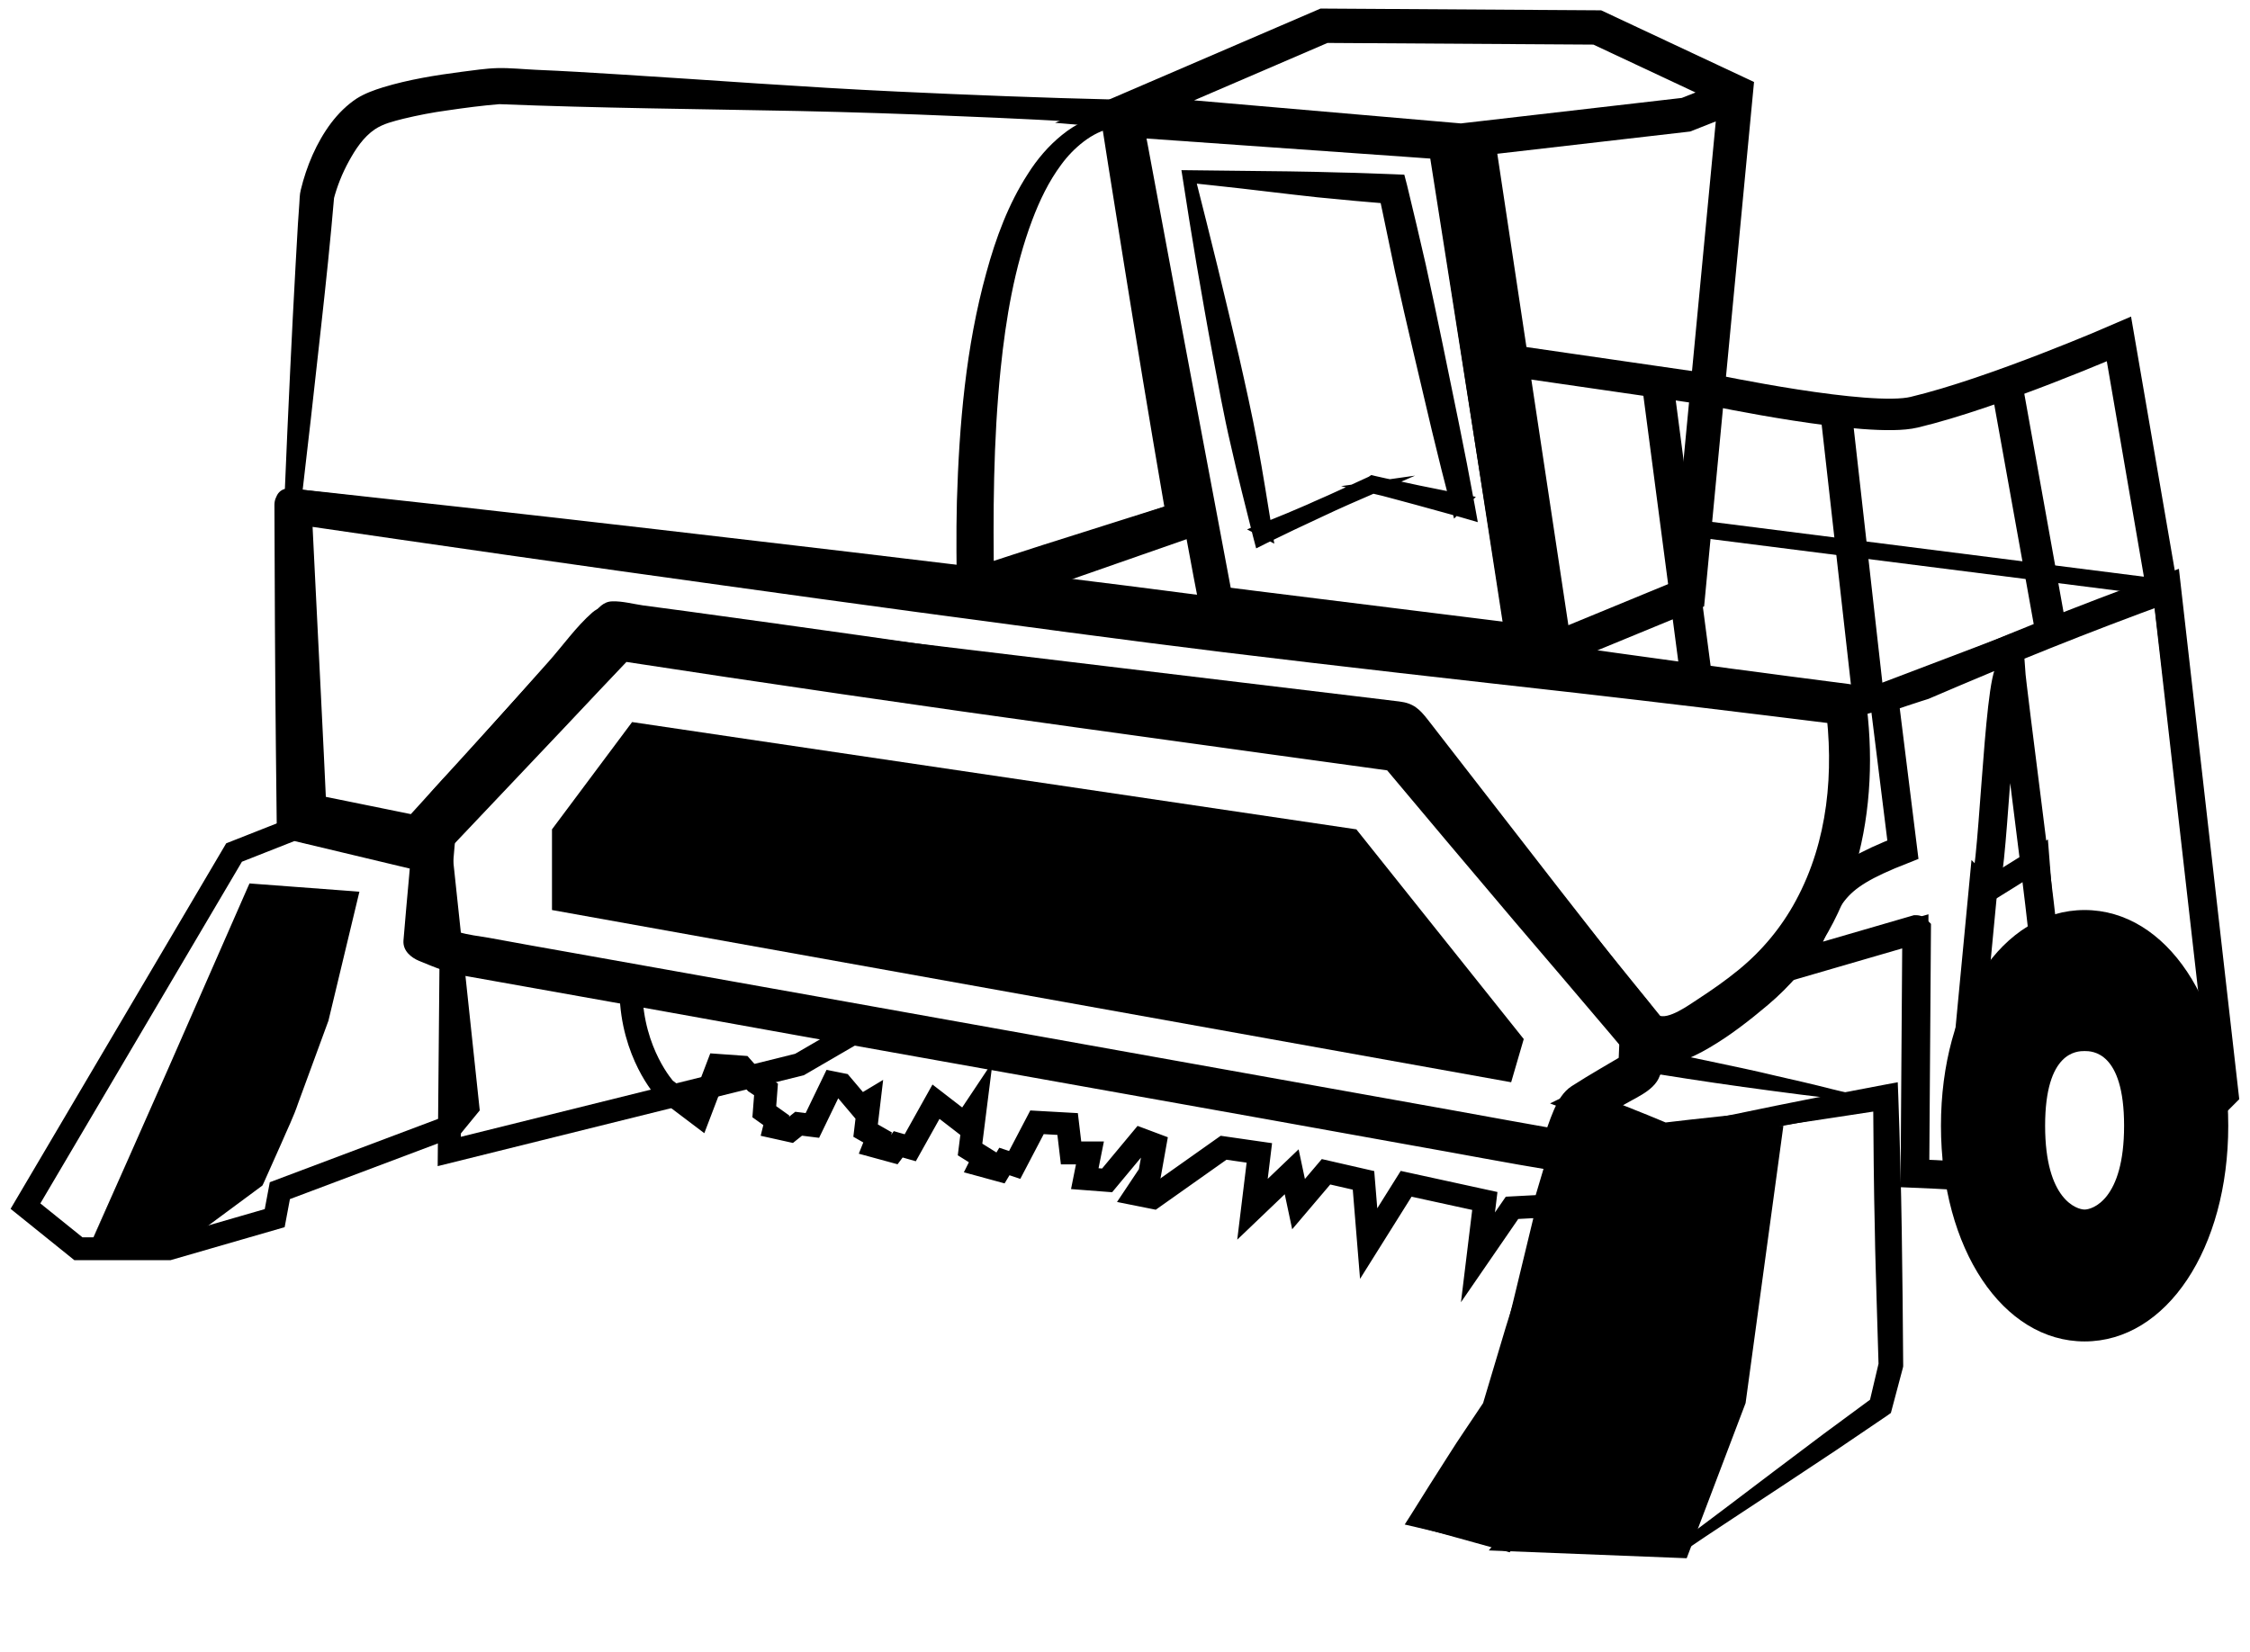 <?xml version="1.0" encoding="utf-8"?>
<!-- Generator: Adobe Illustrator 24.3.0, SVG Export Plug-In . SVG Version: 6.00 Build 0)  -->
<svg version="1.1" id="Calque_1" xmlns="http://www.w3.org/2000/svg" xmlns:xlink="http://www.w3.org/1999/xlink" x="0px" y="0px"
	 viewBox="0 0 786.3 577.6" style="enable-background:new 0 0 786.3 577.6;" xml:space="preserve">
<style type="text/css">
	.st0{fill:none;stroke:#000000;stroke-width:8;stroke-miterlimit:10;}
	.st1{fill:none;stroke:#000000;stroke-width:12;stroke-miterlimit:10;}
	.st2{fill:none;stroke:#000000;stroke-width:10;stroke-miterlimit:10;}
	.st3{fill:none;stroke:#000000;stroke-width:6;stroke-miterlimit:10;}
	.st4{fill:none;stroke:#000000;stroke-width:11;stroke-miterlimit:10;}
	.st5{stroke:#000000;stroke-width:4;stroke-miterlimit:10;}
	.st6{stroke:#000000;stroke-width:6;stroke-miterlimit:10;}
</style>
<g id="Calque_1_1_">
	<g>
		<g>
			<path d="M552.4,386.2l-6.6,27.8c-2.2,9.1-4.3,18-6.6,26.9c-2.2,8.9-4.5,17.6-6.7,26.3c-2.3,8.7-4.7,17.3-7.1,26l-0.2,0.6
				l-0.4,0.5c-2.2,3.2-4.4,6.5-6.6,9.7c-2.2,3.2-4.5,6.4-6.7,9.6c-2.2,3.2-4.5,6.4-6.8,9.5l-6.9,9.5l-1.7-4.5l14.8,4.8
				c4.9,1.6,9.8,3.2,14.8,4.7l-0.4-0.1c5.1,0.4,10.1,0.6,15.2,1c5.1,0.3,10.1,0.5,15.2,0.8c5.1,0.2,10.2,0.4,15.2,0.5
				c5.1,0.2,10.2,0.3,15.2,0.4l-1,0.3c5.8-4.3,11.6-8.6,17.4-13l17.3-13.1c5.8-4.4,11.6-8.7,17.4-13.1l17.5-12.9l-1.5,2.2l3.4-14.4
				l-0.1,1.1l-0.7-23.4c-0.2-7.8-0.5-15.6-0.6-23.4c-0.2-7.8-0.3-15.6-0.4-23.4c-0.1-7.8-0.1-15.6-0.2-23.4l5,4.1l-19,2.9
				c-6.3,1-12.7,1.9-19,2.8s-12.7,1.8-19.1,2.7c-6.4,0.9-12.7,1.7-19.1,2.6l-0.6,0.1l-0.4-0.2c-4.9-1.9-9.7-4-14.7-6
				C562.9,390.4,557.7,388.3,552.4,386.2z M552.1,385.4l15.6,4.4c5.3,1.5,10.8,3.1,16.3,4.7l-1.1-0.1c6.3-1.4,12.5-2.7,18.8-4
				s12.6-2.6,18.9-3.9c6.3-1.2,12.6-2.6,18.9-3.7l18.9-3.6l4.8-0.9l0.2,5.1c0.3,7.8,0.5,15.6,0.7,23.4s0.4,15.6,0.5,23.4
				s0.2,15.6,0.3,23.4l0.2,23.4v0.6l-0.1,0.5l-3.8,14.3l-0.4,1.5l-1.1,0.8l-18,12.2c-6,4-12.1,8-18.1,12l-18.2,12
				c-6.1,4-12.1,8-18.1,12.1l-0.5,0.3h-0.5c-5.1-0.3-10.1-0.6-15.2-0.8c-5.1-0.2-10.1-0.5-15.2-0.7c-5.1-0.2-10.2-0.3-15.2-0.4
				c-5.1-0.1-10.2-0.2-15.2-0.2h-0.2l-0.3-0.1c-5-1.2-10-2.5-15.1-3.7l-15.1-3.6l-3.9-0.9l2.3-3.6l6.2-9.9c2.1-3.3,4.2-6.6,6.3-9.9
				c2.1-3.3,4.2-6.6,6.4-9.8c2.2-3.3,4.4-6.5,6.5-9.7l-0.5,1.1c2.7-9.1,5.4-18.1,8.1-27.1c2.8-9,5.6-18,8.5-26.8
				c2.9-8.9,5.8-17.6,8.7-26.2C546.3,402.2,549.2,393.7,552.1,385.4z"/>
		</g>
		<g>
			<path d="M659.7,385.8c-6.8-0.5-13.5-1.2-20.3-2c-6.7-0.7-13.5-1.6-20.2-2.5s-13.4-1.8-20.1-2.8c-6.7-1-13.4-2-20.1-3.1l2.5-0.4
				c-4.5,2.4-9.1,4.7-13.6,7l-13.7,6.9l-0.4-7.8l14.6,5.7c4.9,1.9,9.7,3.9,14.5,5.9l-2-0.2c6.5-0.8,13.1-1.5,19.6-2.2
				s13.1-1.4,19.7-1.9l9.8-0.9l9.9-0.7C646.5,386.4,653.1,386,659.7,385.8c-6.4,1.5-12.9,2.9-19.3,4.3l-9.7,2l-9.7,1.8
				c-6.5,1.2-13,2.4-19.4,3.5c-6.5,1.1-13,2.2-19.5,3.2l-0.9,0.1l-1-0.4c-4.9-1.8-9.8-3.6-14.7-5.5l-14.7-5.6l-9.1-3.5l8.8-4.3
				l13.8-6.8c4.6-2.2,9.2-4.5,13.8-6.7l1.3-0.6l1.2,0.2c6.6,1.3,13.3,2.7,19.9,4.1c6.6,1.4,13.3,2.8,19.9,4.4
				c6.6,1.5,13.2,3,19.8,4.7C646.6,382.2,653.2,383.9,659.7,385.8z"/>
		</g>
		<g>
			<path d="M31,436.2l25.7-0.8l32.2-23.3l10.7-23.3l12.5-32.8l10.7-42.4l-34.6-3L31,436.2z"/>
			<g>
				<path d="M31.9,434.2l2.6-0.4c3.9-0.6,7.6-1.3,11.2-1.7c3.6-0.4,7.1-0.6,10.8-0.7l-2.2,0.7l32.5-22.9l-1.1,1.4l6.5-13.7
					c2.1-4.6,4.5-9,6.2-13.8l11.2-28.2l-0.1,0.3l11.3-42.3l1.9,2.7l-34.6-3.4l1.7-1l-29.4,62C51,393.4,41.4,413.8,31.9,434.2z
					 M29.9,438.7l1.1-2.5c9.3-20.8,18.5-41.7,27.8-62.7l27.9-63.6l0.5-1.1l1.2,0.1l34.7,2.6l2.5,0.2l-0.6,2.5l-10.2,42.5v0.1
					l-0.1,0.2l-10.5,28.6c-1.6,4.8-3.9,9.4-5.9,14.1l-6.2,13.9l-0.4,0.8l-0.8,0.6L59,438.6l-0.9,0.7l-1.3,0.1
					c-4.8,0.2-9.9,0.3-14.9,0.1C37.8,439.3,33.8,439,29.9,438.7z"/>
			</g>
		</g>
		<path class="st0" d="M8.9,421.6l18.5,14.9H59l37-10.7l1.8-9.6l60.3-22.7l5.4-6.6l-9-84.7l-51.9-12.4L81.8,298L8.9,421.6z"/>
		<g>
			<g>
				<path d="M547.7,395.3c-13.5-2.4-27-4.8-40.6-7.3c-32.2-5.8-64.4-11.5-96.6-17.3c-38.3-6.9-76.7-13.7-115-20.6
					c-31.9-5.7-63.9-11.4-95.8-17.1c-9.6-1.7-19.2-3.4-28.9-5.2c-3.5-0.6-7.2-1-10.5-2s-6.6-2.7-9.8-4c1.8,2.4,3.7,4.8,5.5,7.2
					c1.2-13.9,2.4-27.9,3.6-41.8c-0.7,1.8-1.5,3.5-2.2,5.3c17.6-19.7,35.2-39.4,52.8-59.1c2.5-2.8,5-5.6,7.5-8.4
					c-1.8,0.7-3.5,1.5-5.3,2.2c31.4,3.8,62.8,7.5,94.2,11.3c49.9,6,99.7,12,149.6,18c11.5,1.4,22.9,2.8,34.4,4.1
					c-1.8-0.7-3.5-1.5-5.3-2.2c24.2,31.1,48.4,62.3,72.6,93.4c3.5,4.5,7,9,10.4,13.4c-0.7-1.8-1.5-3.5-2.2-5.3
					c-0.2,4.8-0.4,9.6-0.6,14.3c1.2-2.2,2.5-4.3,3.7-6.5c-6.7,4-13.5,7.8-20,12c-5.7,3.7-7.6,12.7-10.1,18.7
					c-1.6,3.8-1.1,8,2.7,10.3c3.1,1.9,8.7,1,10.3-2.7c0.8-2,1.7-4,2.5-6c1.1-2.6,3.5-6.2,3.8-9c0.2-2.1-3.9,2.4-2.1,1.9
					c0.9-0.3,1.9-1.1,2.7-1.6c2.9-1.7,5.7-3.4,8.6-5.2c5.1-3,12.4-5.7,12.9-12.3c0.2-2.9,0.2-5.8,0.4-8.8c0.1-3,0.7-6.3-0.8-9
					c-3-5.2-7.7-10-11.4-14.7c-8-10.3-16-20.6-24-30.8c-15.2-19.6-30.5-39.3-45.7-58.9c-2.9-3.7-5-5.8-10-6.4
					c-5.2-0.6-10.5-1.3-15.7-1.9c-51.6-6.2-103.1-12.4-154.7-18.6c-25.2-3-50.3-6-75.5-9.1c-7.7-0.9-15.3-1.8-23-2.8
					c-4.5-0.5-9.2-2.1-13.1,1.3c-5.7,5-10.4,11.7-15.4,17.3c-9.6,10.8-19.2,21.5-28.8,32.3c-5.3,5.9-11.2,11.6-16,17.9
					c-2.8,3.7-2.5,9.1-2.9,13.6c-0.6,7.3-1.2,14.5-1.9,21.8c-0.3,3.9-0.7,7.8-1,11.7c-0.3,3.6,2.6,6,5.5,7.2
					c5.6,2.3,10.1,4.2,15.9,5.2c8.2,1.5,16.5,2.9,24.7,4.4c30.3,5.4,60.6,10.8,90.9,16.3c38.2,6.8,76.4,13.7,114.7,20.5
					c33.6,6,67.2,12,100.9,18.1c16.5,2.9,32.9,6.1,49.4,8.8c0.2,0,0.5,0.1,0.7,0.1C553.1,411.4,557.2,397,547.7,395.3z"/>
			</g>
		</g>
		<path class="st0" d="M539.7,421.6l-11.3,0.6l-11.9,17.3l2.4-19.7l-27.5-6l-13.1,20.9l-1.8-22.1l-13.1-3l-9.6,11.3l-2.4-11.3
			l-13.7,13.1l2.4-19.7l-12.5-1.8L403,418.6l-6-1.2l4.8-7.2l1.8-10.1l-4.8-1.8l-11.9,14.3l-7.8-0.6l1.8-9h-6.6l-1.2-10.1l-10.7-0.6
			l-7.8,14.9L351,406l-1.8,3l-6.6-1.8l1.2-2.4l-4.8-3l1.8-14.3l-3.6,5.4l-10.1-7.8l-9,16.1l-4.2-1.2l-1.8,2.4l-6.6-1.8l1.2-3
			l-4.2-2.4l1.2-10.1l-3,1.8l-6.6-7.8l-3-0.6l-7.2,14.9l-4.8-0.6l-3,2.4l-5.4-1.2l0.6-2.4l-4.2-3l0.6-7.8l-3.6-2.4l-4.8-5.4
			l-8.4-0.6l-6.6,17.3l-11.9-9c0,0-11.5-12.5-11.9-34l324.8,56.1L539.7,421.6z"/>
		<path class="st0" d="M157.6,335.1l-0.6,67.4l122.4-30.4l21.5-12.5L157.6,335.1z"/>
		<path class="st0" d="M148,294.4l-41.8-9l-3-108.7L646,246.1c0,0,16.9,89.9-67.5,118.8l-87.8-105.1l-274.6-39.4L148,294.4z"/>
		<path class="st0" d="M683.6,410.9l-14.3-1.8l0.6-84.2l-41.8,11.9l15.5-31.6l21.5-8.4l-2.4-21.5l-4.2-31.6l-10.7,3l108.4-41.2
			l21.1,176.1l-9.6,10.7c0,0-3.5-39.8-19.1-47.2c-15.6-7.3-33.4-6.6-33.4-6.6l-3-38.2l-19.1,11.9l3.6-29.3"/>
		<g>
			<g>
				<path d="M102.3,174.1l1.1-26l1.2-26.5c0.4-8.9,0.9-17.8,1.4-26.8s1-18,1.6-27v-0.2l0.1-0.2c0.4-1.9,0.9-3.5,1.5-5.2
					c0.5-1.7,1.1-3.4,1.8-5c1.3-3.3,2.9-6.5,4.8-9.6c1.9-3.1,4.2-6.1,7.1-8.6c1.4-1.3,3-2.4,4.7-3.4c0.8-0.5,1.8-0.9,2.7-1.3
					l1.4-0.5c0.4-0.2,0.9-0.3,1.3-0.4c6.8-2.1,13.6-3.5,20.4-4.6c6.8-1.1,13.6-1.9,20.5-2.5h0.2h0.2c17.9,0.8,35.7,1.8,53.6,3
					c17.8,1.2,35.7,2.4,53.5,3.5c8.9,0.6,17.9,1,26.8,1.5l26.8,1.2c17.9,0.7,35.7,1.4,53.6,1.8h1.4l0.3,1.4l14.3,71.1
					c2.4,11.9,4.7,23.7,6.9,35.6l6.7,35.6l0.6,3.4l-3.3,1.2L378,198.7l-18.8,6.6l-18.8,6.4l-1,0.4l-1.1-0.1
					c-20-2.7-39.9-5.8-59.8-8.8c-10-1.5-19.9-3.1-29.8-4.6c-9.9-1.5-19.8-3.1-29.7-4.7c-19.8-3.2-39.4-6.4-58.9-9.7l-29.1-4.9
					L102.3,174.1z M103,173.6l60.3,6.9c19.9,2.3,39.7,4.6,59.3,7c9.8,1.2,19.6,2.4,29.4,3.6c9.8,1.2,19.6,2.4,29.3,3.7
					c19.5,2.6,39,5.1,58.4,7.9l-2.1,0.2l18.8-6.4l18.9-6.3l37.7-12.5l-2.7,4.6l-6.1-35.7c-2-11.9-4-23.8-5.9-35.8l-11.4-71.6
					l1.7,1.5c-17.8-1.1-35.7-1.9-53.6-2.7l-26.8-1c-8.9-0.2-17.9-0.5-26.8-0.7c-17.9-0.4-35.8-0.6-53.6-1
					c-17.9-0.4-35.8-0.8-53.6-1.5h0.4c-6.6,0.6-13.3,1.4-19.9,2.4c-6.6,1-13.2,2.3-19.4,4.2l-1.1,0.3l-1,0.4
					c-0.6,0.3-1.3,0.5-1.9,0.9c-1.2,0.7-2.4,1.5-3.5,2.5c-2.2,1.9-4.2,4.3-5.9,7c-1.7,2.6-3.2,5.5-4.5,8.5c-0.6,1.5-1.2,3-1.8,4.5
					c-0.5,1.5-1,3.1-1.4,4.6l0.1-0.5c-0.8,8.6-1.7,17.2-2.5,25.9c-0.9,8.6-1.8,17.3-2.8,26l-2.9,26.4L103,173.6z"/>
				<g>
					<path d="M104.8,174.1c0.5-12.4,1.1-24.9,1.7-37.3c0.4-9.4,0.9-18.8,1.4-28.2s1-18.8,1.6-28.2c0.1-2.3,0.3-4.6,0.4-6.9
						c0.1-1.2,0.1-2.3,0.2-3.5c0-0.5,0.1-1,0.1-1.6c0.1-1.5-0.1-0.2,0-0.4c0.7-1.9,1-3.9,1.6-5.8c0.7-2,1.4-4,2.2-5.9
						c3.2-7.4,7.9-14.8,15.1-18.9c2.9-1.6,6.1-2.4,9.3-3.3c4.5-1.2,9.2-2.1,13.8-2.9c4.4-0.8,8.8-1.4,13.2-1.9
						c4.1-0.4,8-0.9,12.1-0.7c9.5,0.4,18.9,0.9,28.4,1.5c34.6,2,69.1,4.9,103.6,6.5c23.2,1.1,46.4,2.1,69.6,2.7
						c3.6,0.1,7.2,0.2,10.9,0.3c-0.8-0.6-1.6-1.2-2.4-1.8c1.2,6.2,2.5,12.4,3.7,18.6c2.3,11.6,4.6,23.1,7,34.7
						c1.3,6.4,2.6,12.8,3.9,19.2c3,15,5.9,30,8.7,45c1.7,8.8,3.3,17.6,5,26.4c0.2,1.1,0.4,2.1,0.6,3.2c0.6-1,1.2-2.1,1.7-3.1
						c-11.5,4-23.1,8.1-34.6,12.1c-8.7,3-17.3,6.1-26,9.1c-6.3,2.2-12.6,4.3-18.9,6.5c0.4,0,0.9,0,1.3,0
						c-22.3-3.1-44.6-6.4-66.8-9.8c-23.1-3.5-46.1-7.2-69.2-11c-16.5-2.7-33.1-5.4-49.6-8.2c-7.9-1.3-15.7-2.7-23.6-4
						c-9.1-1.6-18.2-3.1-27.2-4.7c-0.3,0-0.5-0.1-0.8-0.1c-1.3-0.2-2.7,0.4-3.1,1.7c-0.3,1.2,0.4,2.8,1.7,3.1
						c12.6,2.2,25.3,4.3,37.9,6.5c27.7,4.7,55.5,9.3,83.2,13.8c38.6,6.3,77.3,12.3,116.1,17.6c1.3,0.2,2.5-0.4,3.8-0.8
						c1.8-0.6,3.7-1.3,5.5-1.9c3.8-1.3,7.7-2.6,11.5-3.9c6.3-2.2,12.5-4.4,18.8-6.6c12.6-4.4,25.2-8.8,37.8-13.2
						c1.2-0.4,2.3-0.8,3.5-1.2c1.4-0.5,2-1.7,1.7-3.1c-1.6-8.5-3.2-17-4.8-25.5c-2.6-13.6-5.2-27.2-7.9-40.8
						c-1.6-7.9-3.1-15.7-4.7-23.6c-2.3-11.6-4.6-23.2-7-34.7c-1.4-7-2.8-14-4.2-21c-0.1-0.5-0.2-1-0.3-1.5c-0.2-1.1-1.4-1.8-2.4-1.8
						c-25.5-0.6-50.9-1.6-76.4-2.8c-32.4-1.5-64.7-4-97.1-6c-9.7-0.6-19.3-1.2-29-1.6c-4.5-0.2-9-0.7-13.5-0.6
						c-4.2,0.1-8.5,0.8-12.6,1.3c-9.2,1.2-18.5,2.7-27.4,5.4c-3.2,1-6.3,2.1-9.2,3.9c-3.5,2.3-6.5,5.3-9,8.6
						c-5.1,6.8-8.6,15.1-10.6,23.4c-0.4,1.6-0.4,3.2-0.5,4.8c-0.2,2.4-0.3,4.8-0.5,7.2c-0.3,4.7-0.5,9.4-0.8,14.1
						c-0.7,12.3-1.3,24.7-1.9,37c-0.7,14.2-1.3,28.4-1.9,42.6c0,0.7-0.1,1.4-0.1,2.2C99.7,177.3,104.7,177.3,104.8,174.1z"/>
					<path d="M103,176.1c6.7,0.8,13.4,1.5,20.2,2.3c10.8,1.2,21.5,2.4,32.3,3.7c12.2,1.4,24.5,2.8,36.7,4.3c23,2.7,46,5.6,69.1,8.4
						c23.1,2.9,46.3,5.9,69.3,9.2c2.8,0.4,5.7,0.8,8.5,1.2c0.2-1.6,0.4-3.3,0.7-4.9c-0.7,0.1-1.4,0.1-2.1,0.2
						c0.2,1.6,0.4,3.3,0.7,4.9c9.9-3.4,19.9-6.8,29.8-10.1c10-3.3,20-6.7,30-10c5.2-1.7,10.3-3.4,15.5-5.2c-0.9-1.2-1.9-2.4-2.8-3.7
						c-0.9,1.5-1.8,3.1-2.7,4.6c1.5,0.2,3,0.4,4.6,0.6c-1.5-8.6-2.9-17.1-4.4-25.7c-2.4-14-4.7-28.1-7-42.2
						c-1.1-6.6-2.1-13.2-3.2-19.8c-1.8-11.2-3.6-22.5-5.4-33.7c-0.7-4.7-1.5-9.4-2.2-14.1c-0.4-2.4-0.6-5-1.2-7.4
						c0-0.1,0-0.2-0.1-0.3c-1.4,0.8-2.8,1.6-4.2,2.4c0.6,0.5,1.1,1,1.7,1.5c0.6-1.4,1.2-2.8,1.8-4.3c-24.1-1.5-48.2-2.5-72.4-3.4
						c-27.7-1-55.5-1.4-83.2-1.9c-19.6-0.3-39.2-0.8-58.9-1.6c0,1.7,0,3.3,0,5c0.1,0,0.3,0,0.4,0c0-1.7,0-3.3,0-5
						c-11.3,1-22.7,2.4-33.8,5c-3.9,0.9-8.2,1.9-11.6,4c-4.4,2.8-7.8,7-10.5,11.5c-3,5.1-5.4,10.7-6.9,16.5c1.6,0.4,3.2,0.9,4.8,1.3
						c0-0.2,0-0.3,0.1-0.5c-1.6-0.2-3.3-0.4-4.9-0.7c-1.8,20.2-4,40.3-6.3,60.4c-1,9.4-2.1,18.7-3.2,28.1
						c-0.6,5.5-1.3,11.1-1.9,16.6C100.4,174.9,101.8,176.1,103,176.1c1.5,0,2.3-1.2,2.5-2.5c1-9,2.1-18,3.1-26.9
						c1.2-10.8,2.4-21.6,3.6-32.4c1.7-15.3,3.3-30.5,4.6-45.8c0.2-2.8-4.5-3.5-4.9-0.7c0,0.2,0,0.3-0.1,0.5
						c-0.2,1.3,0.3,2.7,1.7,3.1c1.3,0.4,2.7-0.4,3.1-1.7c1.2-4.6,3-9.1,5.3-13.3s5.1-8.5,9.1-11.2c3-2,6.5-2.8,10-3.7
						c5-1.2,10.1-2.2,15.3-2.9c6.1-0.9,12.2-1.7,18.3-2.2c3.2-0.3,3.3-5.1,0-5c-0.1,0-0.3,0-0.4,0c-3.2,0.1-3.2,4.9,0,5
						c34.9,1.4,69.9,1.7,104.8,2.4c18.6,0.4,37.2,1,55.7,1.8c18,0.7,35.9,1.6,53.9,2.7c2.1,0.1,3.4-2.9,1.8-4.3
						c-0.6-0.5-1.1-1-1.7-1.5c-2-1.7-4.6,0-4.2,2.4c0.9,6,1.9,11.9,2.8,17.9c1.8,11.3,3.6,22.5,5.4,33.8c1.1,6.6,2.1,13.2,3.2,19.8
						c2.3,14.1,4.6,28.2,7,42.3c1.6,9.6,3.3,19.1,4.9,28.7c0,0.2,0.1,0.4,0.1,0.6c0.4,2.2,3.6,2.3,4.6,0.6c0.9-1.5,1.8-3.1,2.7-4.6
						c1.1-1.8-0.7-4.4-2.8-3.7c-11,3.7-22.1,7.3-33.1,11c-8.1,2.7-16.2,5.3-24.2,8.1c-6,2-12,4.1-18,6.1c-2.5,0.9-2.3,5.2,0.7,4.9
						c0.7-0.1,1.4-0.1,2.1-0.2c1.2-0.1,2.3-0.9,2.5-2.2c0.1-1.1-0.5-2.6-1.8-2.7c-23.1-3.4-46.2-6.4-69.4-9.4
						c-23.2-2.9-46.5-5.8-69.8-8.6c-14.3-1.7-28.6-3.4-42.8-5c-10.3-1.2-20.6-2.3-30.9-3.5c-5.2-0.6-10.4-1.2-15.6-1.8
						c-2.8-0.3-5.6-0.8-8.5-1c-0.1,0-0.3,0-0.4,0c-1.3-0.2-2.5,1.3-2.5,2.5C100.5,175,101.7,175.9,103,176.1z"/>
				</g>
			</g>
		</g>
		<g>
			<g>
				<path d="M388.7,42.6c-1.9,0.1-3.7,0.7-5.4,1.3c-0.9,0.3-1.7,0.8-2.5,1.2c-0.8,0.5-1.6,0.9-2.3,1.5c-3,2.1-5.7,4.6-8,7.4
					c-4.7,5.7-8.1,12.2-10.9,19c-2.7,6.8-4.9,13.9-6.6,21c-0.4,1.8-0.8,3.6-1.2,5.4l-0.6,2.7l-0.5,2.7l-1,5.5l-0.8,5.5
					c-1.1,7.3-1.8,14.7-2.4,22.1c-0.3,3.7-0.5,7.4-0.8,11.1c-0.2,3.7-0.3,7.4-0.5,11.1c-0.2,3.7-0.2,7.4-0.3,11.1
					c0,1.9-0.1,3.7-0.1,5.6v5.6c-0.1,7.4,0.1,14.9,0.2,22.3l-5.5-3.9l18.6-6l18.6-5.9l18.6-5.9c6.2-2,12.4-3.9,18.7-5.8l-2.7,4.5
					c-2-11.4-4.1-22.7-6-34.2l-2.9-17.2c-1-5.7-1.9-11.5-2.8-17.3l-2.8-17.4l-2.7-17.5C392.3,66.5,390.5,54.6,388.7,42.6z
					 M388.7,42.6c2.6,11,5.3,22.3,7.9,33.6l3.9,17.1l3.8,17.2c1.3,5.7,2.6,11.5,3.8,17.3l3.7,17.4c2.5,11.6,4.8,23.3,7.3,35l0.7,3.4
					l-3.4,1.1c-6.2,2.1-12.3,4.1-18.5,6.1l-18.6,6l-18.6,6l-18.6,5.9l-5.4,1.7v-5.6c-0.1-7.5-0.2-15-0.1-22.6
					c0-3.8,0.1-7.5,0.3-11.3c0.2-3.8,0.2-7.5,0.5-11.3s0.5-7.5,0.8-11.3c0.4-3.8,0.6-7.5,1.1-11.3c0.9-7.5,1.9-15,3.4-22.4
					c1.3-7.5,3.1-14.8,5.2-22.1c2.2-7.3,4.8-14.4,8.2-21.3c3.4-6.8,7.4-13.4,12.8-18.9c2.7-2.7,5.7-5.2,9-7c0.8-0.5,1.7-0.8,2.6-1.3
					c0.9-0.3,1.8-0.7,2.7-0.9C385,42.9,386.9,42.5,388.7,42.6z"/>
				<g>
					<path d="M388.4,40.5c-7.1,0.5-13.4,4.9-18.1,10c-4.6,4.9-8.2,10.9-11,17c-5.1,10.9-8.4,22.7-10.6,34.5
						c-3.8,20.9-5.8,42.2-6.1,63.4c-0.2,13.1-0.1,26.2,0.1,39.3c1.3-0.4,2.6-0.9,3.8-1.3c-1.8-1.3-3.7-2.6-5.5-3.9
						c-0.2,1.2-0.4,2.3-0.5,3.5c7.6-2.5,15.1-5,22.7-7.4c8.9-2.8,17.8-5.6,26.7-8.5c8.3-2.6,16.7-5.3,25-7.8
						c-1.1-1.1-2.1-2.1-3.2-3.2c-0.9,1.5-1.8,3-2.7,4.5c1.5,0.4,3.1,0.8,4.6,1.2c-3.6-20.1-7.1-40.2-10.4-60.4
						c-2.1-12.8-4.1-25.6-6.1-38.5C395,69.5,393,56.1,391,42.7c-0.4-2.5-5.2-3.1-4.8-0.2c2.7,18,5.4,36,8.3,54
						c2.4,15.2,4.9,30.4,7.5,45.7c2.2,13.2,4.6,26.3,6.9,39.5c0.3,1.9,3.5,3.2,4.6,1.2c0.9-1.5,1.8-3,2.7-4.5c1-1.7-1.6-3.7-3.2-3.2
						c-12.4,3.8-24.8,7.8-37.2,11.7c-7.3,2.3-14.6,4.6-21.9,7c-5.1,1.7-10.2,3.3-15.3,5c-1.6,0.5-2,2.4-0.5,3.5
						c1.8,1.3,3.7,2.6,5.5,3.9c1.5,1.1,3.9,0.9,3.8-1.3c-0.4-25.4-0.3-50.8,2.3-76.1c1.8-17.5,4.8-35.4,11-51.9
						c2.6-6.9,5.8-13.6,10.2-19.5c2.2-3,4.8-5.7,7.8-8c2.9-2.2,6.6-4.3,10.3-4.6c1.1-0.1,2.2-0.7,2-2
						C391,41.6,389.6,40.4,388.4,40.5z"/>
					<path d="M386.4,42.5c3,12.4,5.8,24.8,8.7,37.2c1.2,5.4,2.5,10.8,3.7,16.3c1.8,8.3,3.7,16.5,5.5,24.8c1.7,7.6,3.3,15.2,4.9,22.7
						c2.7,12.6,5.3,25.3,7.9,37.9c0.1,0.7,0.3,1.4,0.4,2.2c0.5-0.7,1-1.3,1.5-2c-13.5,4.5-26.9,8.9-40.4,13.3
						c-8.9,2.9-17.8,5.8-26.8,8.6c-5.3,1.7-10.6,3.4-15.9,5c1.1,0.9,2.2,1.8,3.3,2.7c-0.1-9.6-0.2-19.1-0.1-28.7
						c0.1-13.1,1-26.2,2.1-39.3c1.2-13.1,3.2-26.3,6.3-39.2c2.9-12.1,6.7-24,12.6-35c3.1-5.8,6.8-11.2,11.5-15.8
						c4.6-4.4,10.9-8.9,17.5-8.6c1.1,0,2.2-0.8,2-2c-0.2-1.3-1.5-2.1-2.7-2.2c-6.4-0.3-12.5,2.9-17.3,6.8
						c-4.7,3.8-8.7,8.5-11.9,13.6c-6.8,10.5-11.2,22.4-14.5,34.5c-7.2,26-9.5,53.2-10.3,80c-0.3,11.5-0.1,23.1,0,34.6
						c0,1.6,1.6,3.2,3.3,2.7c8.6-2.7,17.3-5.4,25.9-8.2c10.3-3.4,20.6-6.7,31-10.1c8.8-2.9,17.5-5.8,26.2-8.7c0.9-0.3,1.7-0.9,1.5-2
						c-2.7-12.9-5.2-25.8-8-38.7c-1.3-6-2.6-12.1-3.9-18.1c-2-9.4-4.1-18.8-6.2-28.2c-1.2-5.4-2.4-10.7-3.7-16.1
						c-2.6-11.3-5.2-22.7-7.9-34c-0.5-2-0.9-4-1.4-5.9c-0.3-1.2-1.4-2.2-2.7-2.2C387.3,40.5,386.1,41.3,386.4,42.5z"/>
				</g>
			</g>
		</g>
		<path class="st1" d="M532.2,224l-27-175.3L393,39l69.7-30l95.5,0.6l48.4,22.7l-16.7,175.5L543.3,227L516.4,48.5l72.8-8.4l12.4-4.9
			"/>
		<g>
			<g>
				<path d="M532.5,218.2c-31.4-3.9-62.7-7.8-94.1-11.7c-4.5-0.6-8.9-1.1-13.4-1.7c1.9,1.5,3.9,2.9,5.8,4.4
					c-3.6-19-7.1-38-10.7-56.9c-5.7-30.3-11.4-60.6-17-90.9c-1.3-7-2.6-14.1-4-21.1c-1.9,2.5-3.9,5.1-5.8,7.6
					c32.6,2.3,65.2,4.6,97.8,6.9c4.6,0.3,9.2,0.7,13.9,1c-1.9-1.5-3.9-2.9-5.8-4.4c3.1,19.7,6.2,39.4,9.3,59.1
					c4.9,31.2,9.8,62.4,14.8,93.7c1.1,7.3,2.3,14.5,3.4,21.8c1.2,7.6,12.8,4.4,11.6-3.2c-3.1-19.7-6.2-39.4-9.3-59.1
					c-4.9-31.2-9.8-62.4-14.8-93.7c-1.1-7.3-2.3-14.5-3.4-21.8c-0.4-2.7-3.4-4.2-5.8-4.4c-32.6-2.3-65.2-4.6-97.8-6.9
					c-4.6-0.3-9.2-0.7-13.9-1c-4.2-0.3-6.4,4.1-5.8,7.6c3.6,19,7.1,38,10.7,56.9c5.7,30.3,11.4,60.6,17,90.9c1.3,7,2.6,14.1,4,21.1
					c0.5,2.8,3.3,4.1,5.8,4.4c31.4,3.9,62.7,7.8,94.1,11.7c4.5,0.6,8.9,1.1,13.4,1.7C540.2,231.2,540.1,219.2,532.5,218.2z"/>
			</g>
		</g>
		<g>
			<g>
				<path d="M101.9,176.5c44.4,4.8,89.3,9.8,134.5,15.1l67.9,8l68.1,8.3c45.5,5.6,91.2,11.9,136.6,18.4l68.1,9.6
					c11.3,1.5,22.7,3.1,34,4.6l34,4.4l1,0.1l0.1,1c1.8,12.7,2,25.7,0.2,38.4c-1.7,12.8-5.8,25.2-11.8,36.6c-3.2,5.6-6.8,11-11,16
					c-4.3,4.9-9.1,9.4-14.3,13.3c-5,3.8-10.1,7.8-15.8,11.1c-2.9,1.6-5.9,3.2-9.3,4.1c-1.7,0.5-3.5,0.8-5.5,0.6
					c-2-0.1-4.1-0.8-5.8-2l-0.2-0.2l-0.2-0.3l-43-50.5L508,287.7l-21.4-25.4l2.5,1.4l-68.7-9.5l-34.4-4.8l-17.2-2.4l-17.2-2.5
					c-22.9-3.3-45.8-6.5-68.7-9.9s-45.8-6.7-68.6-10.2l3.6-1.3l-34.6,36.7l-34.7,36.6l-1.3,1.3l-1.7-0.4l-41.1-9.5l-2-0.5v-2
					l-0.3-27.6l-0.1-27.4L101.9,176.5z M102.5,177.1l2.7,54.7l1.4,26.9l1.2,26.7l-2-2.4l41.3,8.4l-3,0.9l33.9-37.4l34-37.3l1.4-1.6
					l2.2,0.3c22.9,3.1,45.8,6.3,68.7,9.5c22.9,3.1,45.8,6.5,68.7,9.8l17.2,2.5l17.2,2.5l34.3,5.1l68.6,10.2l1.5,0.2l0.9,1.2l21,25.7
					l21,25.7l41.7,51.6l-0.4-0.4c0.8,0.6,1.9,1,3.1,1.1c1.2,0.1,2.6,0,3.9-0.4c2.7-0.7,5.5-1.9,8.2-3.4c5.4-2.9,10.4-6.7,15.6-10.4
					c5.1-3.6,9.7-7.7,13.9-12.3c4.1-4.7,7.7-9.8,10.9-15.1c6.1-10.9,10.2-23,12-35.4s1.7-25.1,0-37.6l1.1,1.1l-33.9-4.2
					c-11.3-1.4-22.6-2.7-33.9-4.1l-67.6-7.7c-45-5-89.8-10.3-134.7-16.2l-67.5-9.1l-67.8-9.4C194.1,190.4,148.6,183.9,102.5,177.1z"
					/>
				<g>
					<path d="M101.9,182.5c50.2,5.4,100.3,11.1,150.5,16.9c22.4,2.6,44.7,5.2,67.1,7.9c37.2,4.5,74.4,9,111.5,14
						c40.3,5.4,80.5,11.2,120.7,16.9c29.9,4.2,59.9,8.2,89.8,12.1c1.5,0.2,3.1,0.4,4.6,0.6c-1.9-1.5-3.9-2.9-5.8-4.4
						c4.7,32.4-2,68.5-26.4,92c-5.7,5.5-12.2,10.4-18.8,14.8c-3.3,2.2-6.9,4.5-10.7,5.8c-1.3,0.4-2.7,0.9-4.1,0.9
						c-1.1,0-1.8-0.1-2.8-0.4c-1.1-0.3-1.7-1.4-0.5-0.2c-2.8-2.9-5.2-6.1-7.8-9.2c-17.8-20.9-35.6-41.8-53.4-62.8
						c-8.3-9.8-16.5-19.6-24.7-29.4c-2.4,3.1-4.8,6.3-7.3,9.4c0.8,0.5,1.6,0.9,2.5,1.4c1.5-3.7,3.1-7.3,4.6-11
						c-23.2-3.2-46.4-6.4-69.6-9.6c-27.9-3.9-55.7-7.7-83.5-11.7c-40.5-5.8-81.1-11.7-121.6-17.9c0,3.9,0,7.7,0,11.6
						c1.2-0.4,2.4-0.9,3.6-1.3c-1.9-3.3-3.9-6.7-5.8-10C194.9,239,176,259,157.1,279c-4.6,4.9-9.3,9.8-13.9,14.7
						c1.9-0.5,3.9-1,5.8-1.5c-14.9-3.5-29.9-6.9-44.8-10.4c1.5,1.9,2.9,3.9,4.4,5.8c-0.3-29.3-0.4-58.6-0.6-88
						c0-7.7-0.1-15.4-0.1-23.1c0-7.7-12-7.7-12,0c0.1,28,0.2,56,0.5,84.1c0.1,9,0.2,18,0.3,27c0,2.5,1.8,5.2,4.4,5.8
						c10.3,2.4,20.7,4.8,31,7.2c4,0.9,8,1.9,12.1,2.8c5.5,1.2,7.8-1.4,11.2-4.9c13.7-14.5,27.5-29,41.2-43.5
						c8.6-9.1,17.2-18.3,25.9-27.4c3.9-4.1,0.1-12.1-5.8-10c-1.2,0.4-2.4,0.9-3.6,1.3c-5,1.8-6.4,10.6,0,11.6
						c54.1,8.3,108.3,16.2,162.5,23.7c22.9,3.2,45.7,6.3,68.6,9.5c14.5,2,29.1,4,43.6,6c6.2,0.9,11.1-7.3,4.6-11
						c-0.8-0.5-1.6-0.9-2.5-1.4c-6.2-3.5-11.6,4.3-7.3,9.4c15.5,18.5,31,36.9,46.6,55.3c11.3,13.2,22.6,26.5,33.8,39.7
						c3.6,4.2,6.3,8.3,12,9.9c7.8,2.1,15.8-1.5,22.4-5.4c7.2-4.2,14-9.5,20.4-14.9c31.2-26.3,39.7-69,34.1-107.8
						c-0.4-2.8-3.4-4.1-5.8-4.4c-27.2-3.5-54.3-7.1-81.5-10.9c-36.5-5.2-73-10.4-109.6-15.4c-41.3-5.7-82.7-10.8-124.1-15.8
						c-22.2-2.7-44.3-5.3-66.5-7.9c-46.1-5.4-92.2-10.7-138.3-15.7c-8.1-0.9-16.1-1.8-24.2-2.6C94.2,169.7,94.3,181.7,101.9,182.5z"
						/>
					<path d="M96.5,177.1c1.4,27.5,2.8,55,4.1,82.5c0.4,8.6,0.8,17.2,1.2,25.8c3.4-1.4,6.8-2.8,10.2-4.2c-0.7-0.8-1.4-1.6-2-2.4
						c-1.9,3.3-3.9,6.7-5.8,10c13.8,2.8,27.5,5.6,41.3,8.4c0-3.9,0-7.7,0-11.6c-1,0.3-2,0.6-3,0.9c1.9,3.3,3.9,6.7,5.8,10
						c18.6-20.5,37.2-41,55.9-61.5c4.5-4.9,9-9.8,13.5-14.8c-1.4,0.6-2.8,1.2-4.2,1.8c69.7,9.3,139.3,19.5,208.9,29.8
						c12.8,1.9,25.6,3.8,38.4,5.7c6.7,1,13.5,2,20.2,3c0.4,0.1,8.6,1.8,8.9,1.3c-0.9,1.6-2.8-2.9-1.3-0.3c0.1,0.1,0.2,0.2,0.2,0.3
						c0.3,0.5,0.8,1,1.2,1.5c2.2,2.7,4.4,5.3,6.6,8c4.1,5.1,8.3,10.1,12.4,15.2c6.8,8.3,13.5,16.6,20.3,24.9
						c14.4,17.7,28.7,35.4,43,53.2c2.8-2.8,5.7-5.7,8.5-8.5c-0.1-0.1-0.3-0.3-0.4-0.4c-2.4,3.1-4.8,6.3-7.3,9.4
						c11,6.7,25.2-4.7,33.8-10.8c10.8-7.8,20-16.3,27.4-27.5c15.4-23.5,19.1-53,15.5-80.4c-3.4,1.4-6.8,2.8-10.2,4.2
						c0.4,0.4,0.7,0.7,1.1,1.1c1.4-3.4,2.8-6.8,4.2-10.2c-27.5-3.4-54.9-6.8-82.4-10c-36.5-4.2-73-8.2-109.5-12.5
						c-40.3-4.8-80.4-10.1-120.6-15.4c-6.7-0.9-13.4-1.8-20.1-2.7c-1.5-0.2-3-0.4-4.5-0.6c-1.2-0.2,1.5,0.2,1.1,0.1
						c-0.4-0.1-0.9-0.1-1.3-0.2c-13.4-1.9-26.8-3.7-40.3-5.6c-46.1-6.4-92.2-12.9-138.3-19.6c-8.2-1.2-16.4-2.4-24.6-3.6
						c-7.6-1.1-10.8,10.5-3.2,11.6c50.7,7.4,101.3,14.7,152,21.7c22.3,3.1,44.6,6.2,66.9,9.2c35.9,4.8,71.7,9.7,107.6,14.1
						c41,5,82.1,9.6,123.1,14.2c29.8,3.4,59.5,7,89.3,10.7c1.6,0.2,3.3,0.4,4.9,0.6c5.4,0.7,7.6-6.9,4.2-10.2
						c-0.4-0.4-0.7-0.7-1.1-1.1c-3.3-3.3-11-1.2-10.2,4.2c3.1,23.3,1,47.5-10.3,68.4c-5,9.3-11.8,17.5-20,24.2
						c-4.5,3.7-9.4,7.1-14.3,10.3c-2.8,1.8-10.5,7.5-13.9,5.5c-5.8-3.5-12.3,4.7-7.3,9.4c0.1,0.1,0.3,0.3,0.4,0.4
						c5.7,5.4,13.3-2.6,8.5-8.5c-18-22.3-36-44.5-54.1-66.7c-9.3-11.4-18.7-22.8-28-34.2c-1.9-2.4-3.3-4.2-6.5-4.9
						c-1.4-0.3-2.8-0.4-4.2-0.6c-8.5-1.3-16.9-2.5-25.4-3.8c-28.4-4.2-56.9-8.5-85.3-12.7c-25.1-3.7-50.3-7.3-75.4-10.9
						c-20.6-2.9-41.2-5.8-61.8-8.6c-5.2-0.7-10.5-1.4-15.7-2.1c-3.4-0.5-7.1-1.5-10.5-1.4c-3.3,0-5,2.4-7,4.6
						c-21,23-42,46.1-62.9,69.1c-1.3,1.4-2.6,2.8-3.9,4.3c-3.8,4.2-0.2,11.9,5.8,10c1-0.3,2-0.6,3-0.9c5.3-1.7,6.1-10.3,0-11.6
						c-13.8-2.8-27.5-5.6-41.3-8.4c-6.1-1.2-9.7,5.4-5.8,10c0.7,0.8,1.4,1.6,2,2.4c3.3,4,10.5,0.7,10.2-4.2
						c-1.3-28.6-2.8-57.2-4.2-85.9c-0.4-7.5-0.7-14.9-1.1-22.4C108.1,169.5,96.1,169.4,96.5,177.1z"/>
				</g>
			</g>
		</g>
		<path class="st2" d="M715.2,338.6c-1.4-18.1-12-97.1-12.5-104.5c-4.5,2.8-6.3,78.4-9.6,75.9l-9.6,100.9c-9.2-0.5-5.2-0.3-14.3-0.7
			l0.6-85.2c-0.1-0.1-0.1-0.1-0.2-0.1L628,337c11.7-24.8,10-29.4,37-40c-2.2-17.7-4.4-35.4-6.6-53.1c-0.2,0-0.4,0-0.6,0
			c-0.2,0-1,1.5-0.5,1c1.1-1,14.9-5.3,14.9-5.3c28.9-12.4,55-23,85-33.9l20.1,176.7l-9.6,9.6C765.1,357.3,753.6,338,715.2,338.6z"/>
		<path class="st0" d="M652,244.9c0.4,0,0.8,0,1.2,0C652.8,244.9,652.4,244.9,652,244.9z"/>
		<path class="st0" d="M694.3,300.4c0.2,1,0.4,2,0.6,3C694.7,302.4,694.5,301.4,694.3,300.4z"/>
		<path class="st0" d="M693.8,305.2c0.2,1.4,0.4-2.6,0.6-1.2C694.2,302.6,694,306.6,693.8,305.2z"/>
	</g>
	<line class="st3" x1="756.2" y1="205.5" x2="593.1" y2="184.8"/>
	<g>
		<path d="M728.5,468.9c-28.6,0-50.2-32.4-50.2-75.4s21.6-75.4,50.2-75.4c28.6,0,50.2,32.4,50.2,75.4S757.1,468.9,728.5,468.9z
			 M728.5,367.4c-2.6,0-13.8,0.1-13.8,26.1s11.2,29.3,13.8,29.3s13.8-3.3,13.8-29.3S731.1,367.4,728.5,367.4z"/>
	</g>
	<path class="st4" d="M528.1,126.1l69.7,10.1c0,0,55.3,11.7,71.1,7.9c28.2-6.7,71.6-25.6,71.6-25.6l14.7,85.4"/>
	<line class="st4" x1="701.2" y1="134.1" x2="716.6" y2="219.8"/>
	<line class="st4" x1="641.6" y1="143.6" x2="653" y2="244.9"/>
	<line class="st4" x1="579.3" y1="134.1" x2="593.1" y2="239.2"/>
	<path class="st5" d="M415.6,61.9c2.8,10.9,5.4,21.5,8,32c2.5,10.4,5,20.7,7.4,31c2.3,10.2,4.6,20.4,6.5,30.6s3.5,20.5,5.2,30.9
		l-2.1-1.1c3.3-1.3,6.5-2.7,9.8-4c3.2-1.4,6.5-2.7,9.7-4.2c3.2-1.4,6.4-2.8,9.6-4.3s6.4-2.9,9.6-4.4l0.3-0.2l0.4,0.1
		c2.6,0.6,5.3,1.2,7.9,1.7l7.9,1.7l15.9,3.2l-2.5,2.5c-2.4-9.2-4.7-18.3-6.9-27.5l-6.5-27.6l-3.2-13.8l-3.1-13.8l-2.9-13.9
		c-1-4.6-1.9-9.3-2.9-13.9l2.8,2.4c-5.7-0.5-11.5-0.9-17.2-1.5c-5.8-0.5-11.6-1.1-17.4-1.8L434,63.9C428,63.2,421.9,62.6,415.6,61.9
		z M415.2,61.5l35.1,0.4c6,0.1,12.1,0.2,18.2,0.4c6.1,0.1,12.3,0.4,18.4,0.6l2.3,0.1l0.6,2.3c1.1,4.6,2.2,9.2,3.3,13.8l3.2,13.8
		l3,13.9l2.9,13.9l5.7,27.8c1.9,9.3,3.7,18.6,5.4,27.9l0.6,3.3l-3.1-0.9l-15.6-4.3l-7.8-2.1c-2.6-0.7-5.2-1.4-7.8-2l0.7-0.1
		c-3.2,1.4-6.5,2.8-9.7,4.2s-6.4,2.9-9.6,4.4s-6.4,3-9.6,4.5s-6.3,3.1-9.5,4.6l-1.6,0.8l-0.5-1.9c-2.6-10.4-5.3-20.9-7.7-31.6
		c-2.5-10.6-4.4-21.3-6.4-31.9s-3.8-21.1-5.6-31.5C418.4,81.6,416.7,71.4,415.2,61.5z"/>
	<polygon points="192.9,318.1 192.9,289.9 220.9,252.4 474,289.9 532.5,363.2 528.1,378.3 	"/>
</g>
<g id="Calque_2_1_">
	<polygon class="st6" points="496.6,530.9 522.9,492.1 546.8,393.3 584.4,396.5 562.1,496.7 526.5,539.2 	"/>
	<polygon class="st6" points="587.4,541.6 607.1,489.7 619.8,396.5 584.4,396.5 562.1,496.7 526.5,539.2 	"/>
</g>
</svg>
